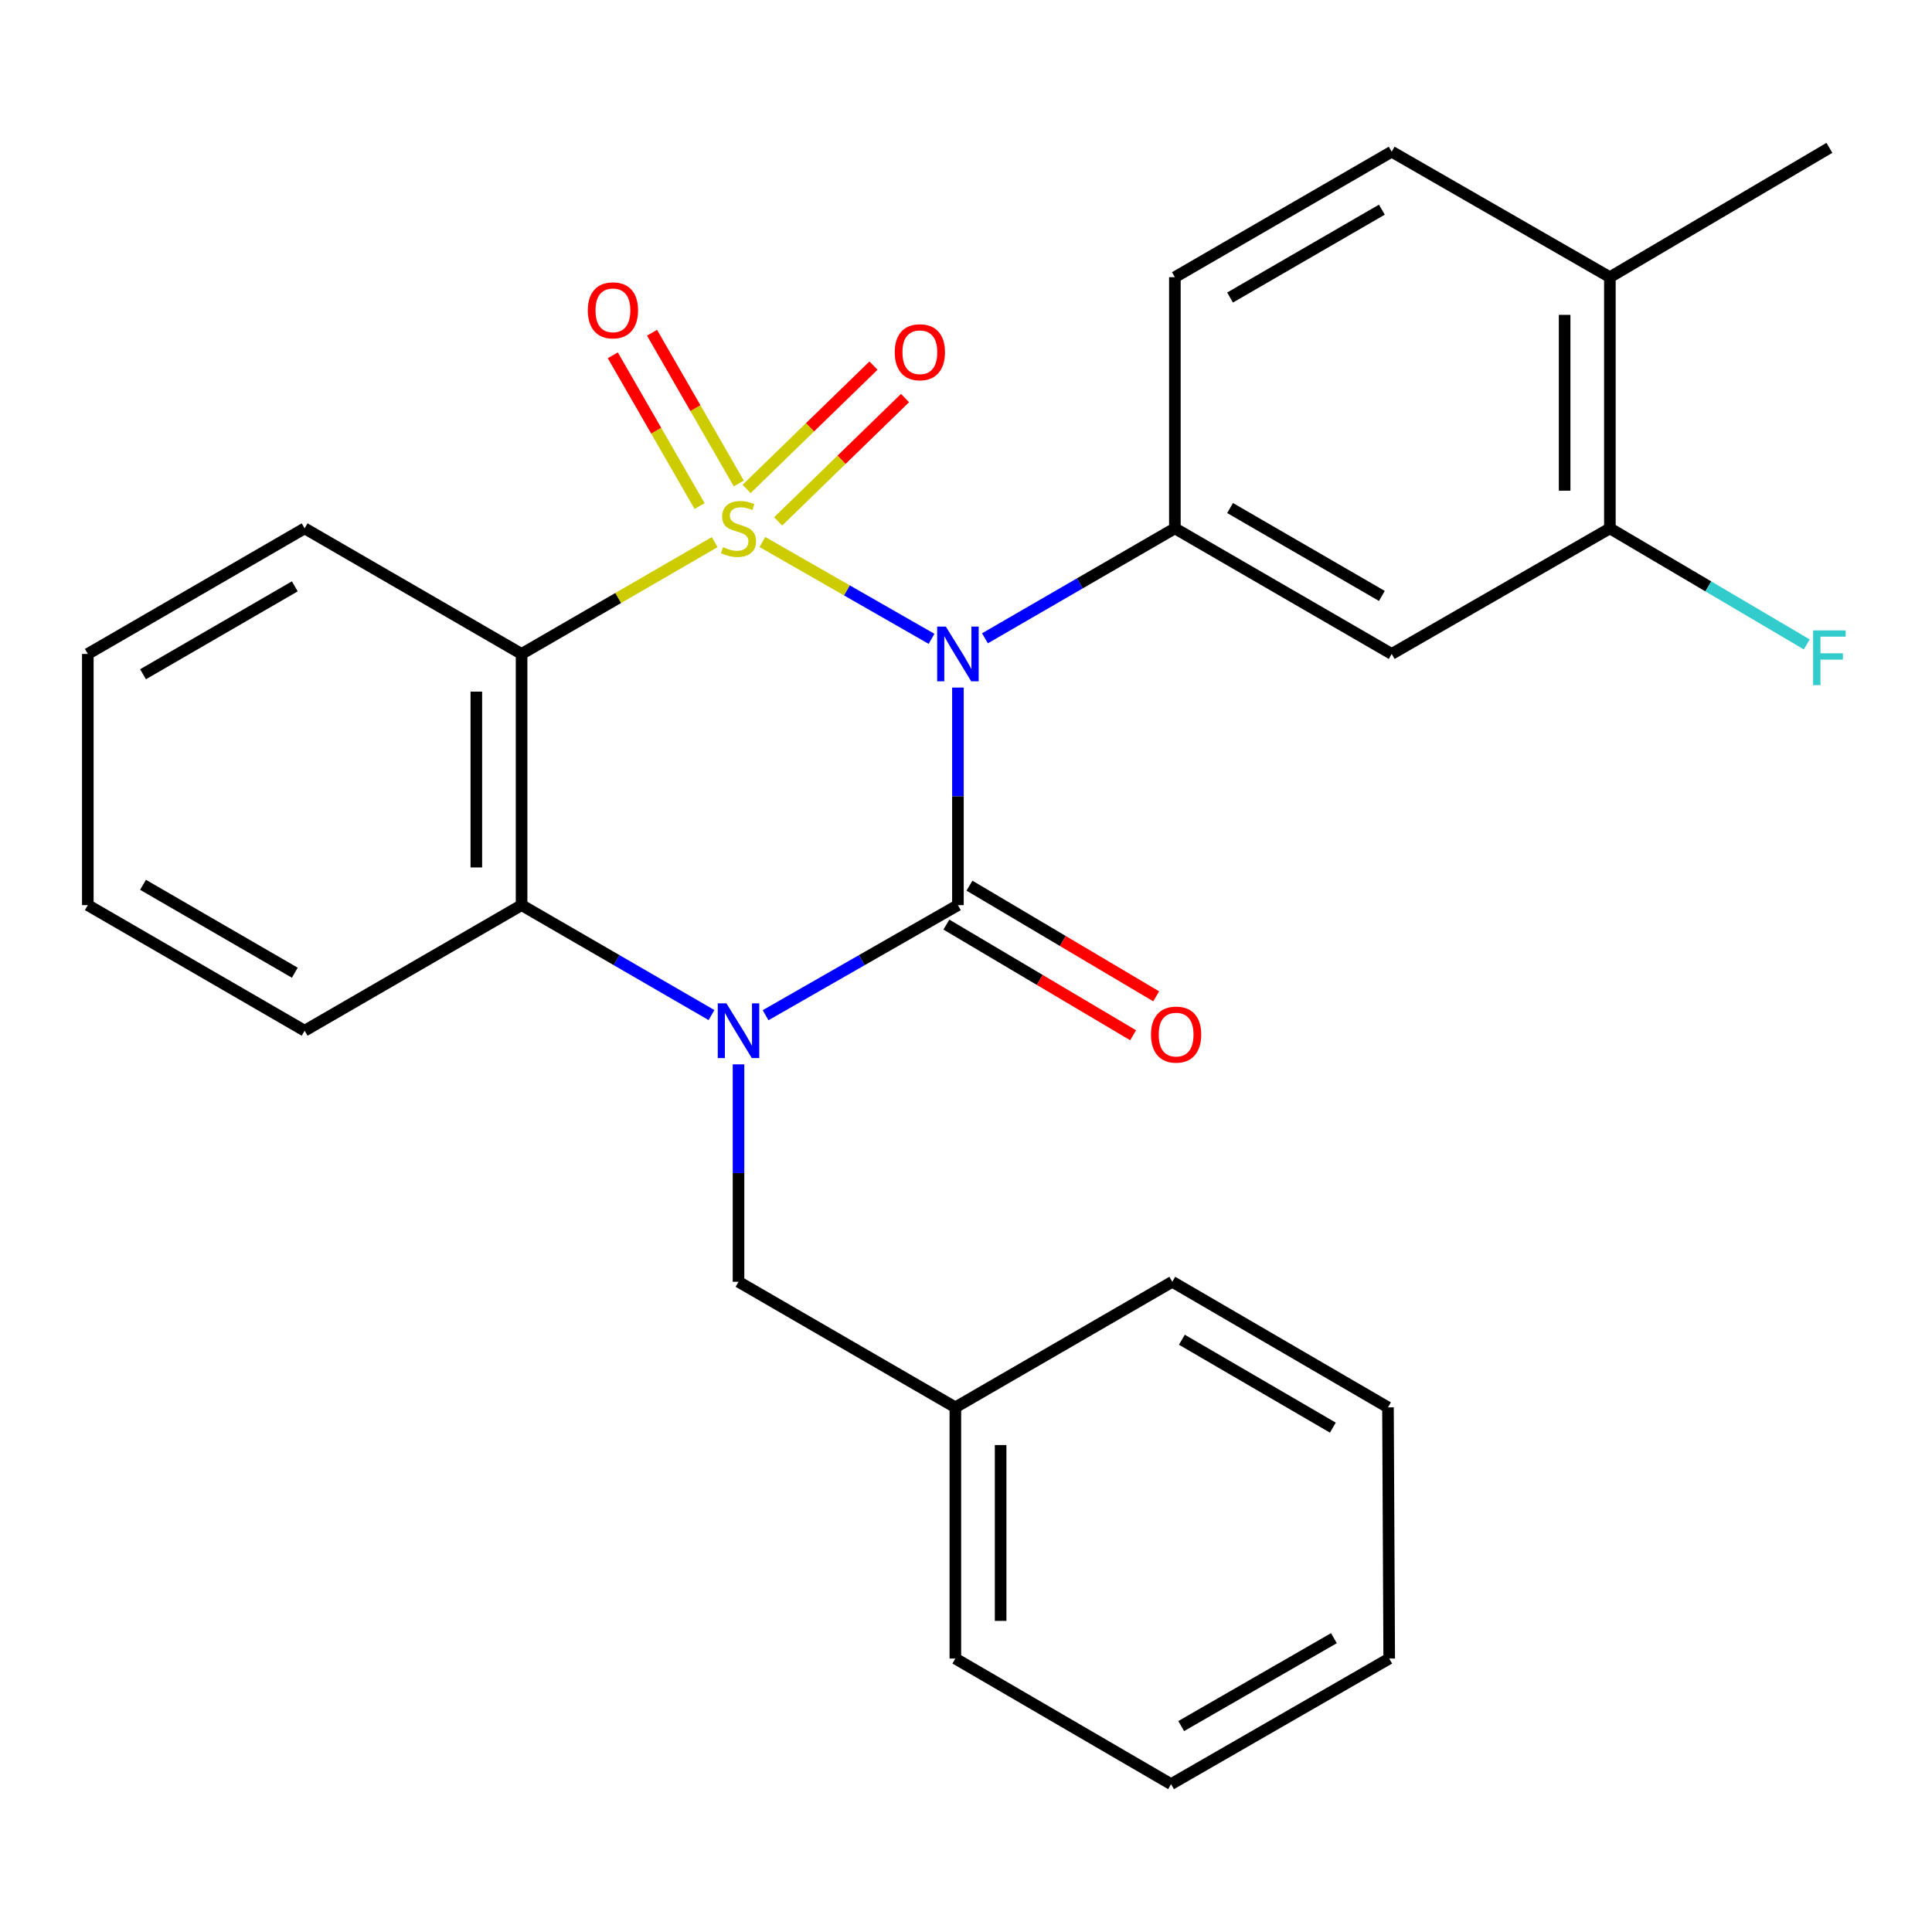 <?xml version='1.0' encoding='iso-8859-1'?>
<svg version='1.1' baseProfile='full'
              xmlns='http://www.w3.org/2000/svg'
                      xmlns:rdkit='http://www.rdkit.org/xml'
                      xmlns:xlink='http://www.w3.org/1999/xlink'
                  xml:space='preserve'
width='1000px' height='1000px' viewBox='0 0 1000 1000'>
<!-- END OF HEADER -->
<rect style='opacity:1.0;fill:#FFFFFF;stroke:none' width='1000' height='1000' x='0' y='0'> </rect>
<path class='bond-0' d='M 394.605,280.546 L 438.386,305.604' style='fill:none;fill-rule:evenodd;stroke:#CCCC00;stroke-width:6px;stroke-linecap:butt;stroke-linejoin:miter;stroke-opacity:1' />
<path class='bond-0' d='M 438.386,305.604 L 482.166,330.662' style='fill:none;fill-rule:evenodd;stroke:#0000FF;stroke-width:6px;stroke-linecap:butt;stroke-linejoin:miter;stroke-opacity:1' />
<path class='bond-3' d='M 369.93,280.61 L 319.952,309.544' style='fill:none;fill-rule:evenodd;stroke:#CCCC00;stroke-width:6px;stroke-linecap:butt;stroke-linejoin:miter;stroke-opacity:1' />
<path class='bond-3' d='M 319.952,309.544 L 269.974,338.478' style='fill:none;fill-rule:evenodd;stroke:#000000;stroke-width:6px;stroke-linecap:butt;stroke-linejoin:miter;stroke-opacity:1' />
<path class='bond-6' d='M 382.402,250.256 L 359.944,211.238' style='fill:none;fill-rule:evenodd;stroke:#CCCC00;stroke-width:6px;stroke-linecap:butt;stroke-linejoin:miter;stroke-opacity:1' />
<path class='bond-6' d='M 359.944,211.238 L 337.485,172.22' style='fill:none;fill-rule:evenodd;stroke:#FF0000;stroke-width:6px;stroke-linecap:butt;stroke-linejoin:miter;stroke-opacity:1' />
<path class='bond-6' d='M 362.101,261.941 L 339.642,222.923' style='fill:none;fill-rule:evenodd;stroke:#CCCC00;stroke-width:6px;stroke-linecap:butt;stroke-linejoin:miter;stroke-opacity:1' />
<path class='bond-6' d='M 339.642,222.923 L 317.184,183.905' style='fill:none;fill-rule:evenodd;stroke:#FF0000;stroke-width:6px;stroke-linecap:butt;stroke-linejoin:miter;stroke-opacity:1' />
<path class='bond-7' d='M 402.77,269.868 L 435.605,237.952' style='fill:none;fill-rule:evenodd;stroke:#CCCC00;stroke-width:6px;stroke-linecap:butt;stroke-linejoin:miter;stroke-opacity:1' />
<path class='bond-7' d='M 435.605,237.952 L 468.441,206.036' style='fill:none;fill-rule:evenodd;stroke:#FF0000;stroke-width:6px;stroke-linecap:butt;stroke-linejoin:miter;stroke-opacity:1' />
<path class='bond-7' d='M 386.443,253.071 L 419.279,221.155' style='fill:none;fill-rule:evenodd;stroke:#CCCC00;stroke-width:6px;stroke-linecap:butt;stroke-linejoin:miter;stroke-opacity:1' />
<path class='bond-7' d='M 419.279,221.155 L 452.114,189.239' style='fill:none;fill-rule:evenodd;stroke:#FF0000;stroke-width:6px;stroke-linecap:butt;stroke-linejoin:miter;stroke-opacity:1' />
<path class='bond-1' d='M 495.822,355.888 L 495.822,412.191' style='fill:none;fill-rule:evenodd;stroke:#0000FF;stroke-width:6px;stroke-linecap:butt;stroke-linejoin:miter;stroke-opacity:1' />
<path class='bond-1' d='M 495.822,412.191 L 495.822,468.495' style='fill:none;fill-rule:evenodd;stroke:#000000;stroke-width:6px;stroke-linecap:butt;stroke-linejoin:miter;stroke-opacity:1' />
<path class='bond-5' d='M 509.805,330.383 L 558.96,301.93' style='fill:none;fill-rule:evenodd;stroke:#0000FF;stroke-width:6px;stroke-linecap:butt;stroke-linejoin:miter;stroke-opacity:1' />
<path class='bond-5' d='M 558.96,301.93 L 608.114,273.476' style='fill:none;fill-rule:evenodd;stroke:#000000;stroke-width:6px;stroke-linecap:butt;stroke-linejoin:miter;stroke-opacity:1' />
<path class='bond-10' d='M 489.85,478.57 L 538.175,507.209' style='fill:none;fill-rule:evenodd;stroke:#000000;stroke-width:6px;stroke-linecap:butt;stroke-linejoin:miter;stroke-opacity:1' />
<path class='bond-10' d='M 538.175,507.209 L 586.499,535.849' style='fill:none;fill-rule:evenodd;stroke:#FF0000;stroke-width:6px;stroke-linecap:butt;stroke-linejoin:miter;stroke-opacity:1' />
<path class='bond-10' d='M 501.793,458.419 L 550.117,487.058' style='fill:none;fill-rule:evenodd;stroke:#000000;stroke-width:6px;stroke-linecap:butt;stroke-linejoin:miter;stroke-opacity:1' />
<path class='bond-10' d='M 550.117,487.058 L 598.441,515.698' style='fill:none;fill-rule:evenodd;stroke:#FF0000;stroke-width:6px;stroke-linecap:butt;stroke-linejoin:miter;stroke-opacity:1' />
<path class='bond-27' d='M 495.822,468.495 L 446.043,496.986' style='fill:none;fill-rule:evenodd;stroke:#000000;stroke-width:6px;stroke-linecap:butt;stroke-linejoin:miter;stroke-opacity:1' />
<path class='bond-27' d='M 446.043,496.986 L 396.265,525.477' style='fill:none;fill-rule:evenodd;stroke:#0000FF;stroke-width:6px;stroke-linecap:butt;stroke-linejoin:miter;stroke-opacity:1' />
<path class='bond-2' d='M 368.27,525.401 L 319.122,496.948' style='fill:none;fill-rule:evenodd;stroke:#0000FF;stroke-width:6px;stroke-linecap:butt;stroke-linejoin:miter;stroke-opacity:1' />
<path class='bond-2' d='M 319.122,496.948 L 269.974,468.495' style='fill:none;fill-rule:evenodd;stroke:#000000;stroke-width:6px;stroke-linecap:butt;stroke-linejoin:miter;stroke-opacity:1' />
<path class='bond-9' d='M 382.254,550.905 L 382.254,607.177' style='fill:none;fill-rule:evenodd;stroke:#0000FF;stroke-width:6px;stroke-linecap:butt;stroke-linejoin:miter;stroke-opacity:1' />
<path class='bond-9' d='M 382.254,607.177 L 382.254,663.448' style='fill:none;fill-rule:evenodd;stroke:#000000;stroke-width:6px;stroke-linecap:butt;stroke-linejoin:miter;stroke-opacity:1' />
<path class='bond-4' d='M 269.974,338.478 L 269.974,468.495' style='fill:none;fill-rule:evenodd;stroke:#000000;stroke-width:6px;stroke-linecap:butt;stroke-linejoin:miter;stroke-opacity:1' />
<path class='bond-4' d='M 246.55,357.98 L 246.55,448.992' style='fill:none;fill-rule:evenodd;stroke:#000000;stroke-width:6px;stroke-linecap:butt;stroke-linejoin:miter;stroke-opacity:1' />
<path class='bond-15' d='M 269.974,338.478 L 157.682,273.476' style='fill:none;fill-rule:evenodd;stroke:#000000;stroke-width:6px;stroke-linecap:butt;stroke-linejoin:miter;stroke-opacity:1' />
<path class='bond-18' d='M 269.974,468.495 L 157.682,533.496' style='fill:none;fill-rule:evenodd;stroke:#000000;stroke-width:6px;stroke-linecap:butt;stroke-linejoin:miter;stroke-opacity:1' />
<path class='bond-8' d='M 608.114,273.476 L 720.341,338.478' style='fill:none;fill-rule:evenodd;stroke:#000000;stroke-width:6px;stroke-linecap:butt;stroke-linejoin:miter;stroke-opacity:1' />
<path class='bond-8' d='M 636.688,262.957 L 715.248,308.458' style='fill:none;fill-rule:evenodd;stroke:#000000;stroke-width:6px;stroke-linecap:butt;stroke-linejoin:miter;stroke-opacity:1' />
<path class='bond-12' d='M 608.114,273.476 L 608.114,143.472' style='fill:none;fill-rule:evenodd;stroke:#000000;stroke-width:6px;stroke-linecap:butt;stroke-linejoin:miter;stroke-opacity:1' />
<path class='bond-11' d='M 720.341,338.478 L 833.272,273.476' style='fill:none;fill-rule:evenodd;stroke:#000000;stroke-width:6px;stroke-linecap:butt;stroke-linejoin:miter;stroke-opacity:1' />
<path class='bond-17' d='M 382.254,663.448 L 494.494,728.45' style='fill:none;fill-rule:evenodd;stroke:#000000;stroke-width:6px;stroke-linecap:butt;stroke-linejoin:miter;stroke-opacity:1' />
<path class='bond-16' d='M 833.272,273.476 L 884.223,303.512' style='fill:none;fill-rule:evenodd;stroke:#000000;stroke-width:6px;stroke-linecap:butt;stroke-linejoin:miter;stroke-opacity:1' />
<path class='bond-16' d='M 884.223,303.512 L 935.174,333.548' style='fill:none;fill-rule:evenodd;stroke:#33CCCC;stroke-width:6px;stroke-linecap:butt;stroke-linejoin:miter;stroke-opacity:1' />
<path class='bond-29' d='M 833.272,273.476 L 833.272,143.472' style='fill:none;fill-rule:evenodd;stroke:#000000;stroke-width:6px;stroke-linecap:butt;stroke-linejoin:miter;stroke-opacity:1' />
<path class='bond-29' d='M 809.848,253.976 L 809.848,162.973' style='fill:none;fill-rule:evenodd;stroke:#000000;stroke-width:6px;stroke-linecap:butt;stroke-linejoin:miter;stroke-opacity:1' />
<path class='bond-14' d='M 608.114,143.472 L 720.341,78.51' style='fill:none;fill-rule:evenodd;stroke:#000000;stroke-width:6px;stroke-linecap:butt;stroke-linejoin:miter;stroke-opacity:1' />
<path class='bond-14' d='M 636.683,154.001 L 715.242,108.527' style='fill:none;fill-rule:evenodd;stroke:#000000;stroke-width:6px;stroke-linecap:butt;stroke-linejoin:miter;stroke-opacity:1' />
<path class='bond-13' d='M 833.272,143.472 L 720.341,78.51' style='fill:none;fill-rule:evenodd;stroke:#000000;stroke-width:6px;stroke-linecap:butt;stroke-linejoin:miter;stroke-opacity:1' />
<path class='bond-19' d='M 833.272,143.472 L 946.891,76.532' style='fill:none;fill-rule:evenodd;stroke:#000000;stroke-width:6px;stroke-linecap:butt;stroke-linejoin:miter;stroke-opacity:1' />
<path class='bond-22' d='M 157.682,273.476 L 45.455,338.478' style='fill:none;fill-rule:evenodd;stroke:#000000;stroke-width:6px;stroke-linecap:butt;stroke-linejoin:miter;stroke-opacity:1' />
<path class='bond-22' d='M 152.588,303.496 L 74.029,348.997' style='fill:none;fill-rule:evenodd;stroke:#000000;stroke-width:6px;stroke-linecap:butt;stroke-linejoin:miter;stroke-opacity:1' />
<path class='bond-20' d='M 494.494,728.45 L 494.494,858.467' style='fill:none;fill-rule:evenodd;stroke:#000000;stroke-width:6px;stroke-linecap:butt;stroke-linejoin:miter;stroke-opacity:1' />
<path class='bond-20' d='M 517.918,747.952 L 517.918,838.964' style='fill:none;fill-rule:evenodd;stroke:#000000;stroke-width:6px;stroke-linecap:butt;stroke-linejoin:miter;stroke-opacity:1' />
<path class='bond-21' d='M 494.494,728.45 L 606.774,663.448' style='fill:none;fill-rule:evenodd;stroke:#000000;stroke-width:6px;stroke-linecap:butt;stroke-linejoin:miter;stroke-opacity:1' />
<path class='bond-28' d='M 157.682,533.496 L 45.455,468.495' style='fill:none;fill-rule:evenodd;stroke:#000000;stroke-width:6px;stroke-linecap:butt;stroke-linejoin:miter;stroke-opacity:1' />
<path class='bond-28' d='M 152.588,503.477 L 74.029,457.975' style='fill:none;fill-rule:evenodd;stroke:#000000;stroke-width:6px;stroke-linecap:butt;stroke-linejoin:miter;stroke-opacity:1' />
<path class='bond-25' d='M 494.494,858.467 L 606.136,923.468' style='fill:none;fill-rule:evenodd;stroke:#000000;stroke-width:6px;stroke-linecap:butt;stroke-linejoin:miter;stroke-opacity:1' />
<path class='bond-24' d='M 606.774,663.448 L 718.416,728.45' style='fill:none;fill-rule:evenodd;stroke:#000000;stroke-width:6px;stroke-linecap:butt;stroke-linejoin:miter;stroke-opacity:1' />
<path class='bond-24' d='M 611.734,693.441 L 689.883,738.943' style='fill:none;fill-rule:evenodd;stroke:#000000;stroke-width:6px;stroke-linecap:butt;stroke-linejoin:miter;stroke-opacity:1' />
<path class='bond-23' d='M 45.455,338.478 L 45.455,468.495' style='fill:none;fill-rule:evenodd;stroke:#000000;stroke-width:6px;stroke-linecap:butt;stroke-linejoin:miter;stroke-opacity:1' />
<path class='bond-26' d='M 718.416,728.45 L 719.053,858.467' style='fill:none;fill-rule:evenodd;stroke:#000000;stroke-width:6px;stroke-linecap:butt;stroke-linejoin:miter;stroke-opacity:1' />
<path class='bond-30' d='M 606.136,923.468 L 719.053,858.467' style='fill:none;fill-rule:evenodd;stroke:#000000;stroke-width:6px;stroke-linecap:butt;stroke-linejoin:miter;stroke-opacity:1' />
<path class='bond-30' d='M 611.387,893.417 L 690.429,847.916' style='fill:none;fill-rule:evenodd;stroke:#000000;stroke-width:6px;stroke-linecap:butt;stroke-linejoin:miter;stroke-opacity:1' />
<path  class='atom-0' d='M 374.254 283.196
Q 374.574 283.316, 375.894 283.876
Q 377.214 284.436, 378.654 284.796
Q 380.134 285.116, 381.574 285.116
Q 384.254 285.116, 385.814 283.836
Q 387.374 282.516, 387.374 280.236
Q 387.374 278.676, 386.574 277.716
Q 385.814 276.756, 384.614 276.236
Q 383.414 275.716, 381.414 275.116
Q 378.894 274.356, 377.374 273.636
Q 375.894 272.916, 374.814 271.396
Q 373.774 269.876, 373.774 267.316
Q 373.774 263.756, 376.174 261.556
Q 378.614 259.356, 383.414 259.356
Q 386.694 259.356, 390.414 260.916
L 389.494 263.996
Q 386.094 262.596, 383.534 262.596
Q 380.774 262.596, 379.254 263.756
Q 377.734 264.876, 377.774 266.836
Q 377.774 268.356, 378.534 269.276
Q 379.334 270.196, 380.454 270.716
Q 381.614 271.236, 383.534 271.836
Q 386.094 272.636, 387.614 273.436
Q 389.134 274.236, 390.214 275.876
Q 391.334 277.476, 391.334 280.236
Q 391.334 284.156, 388.694 286.276
Q 386.094 288.356, 381.734 288.356
Q 379.214 288.356, 377.294 287.796
Q 375.414 287.276, 373.174 286.356
L 374.254 283.196
' fill='#CCCC00'/>
<path  class='atom-1' d='M 489.562 324.318
L 498.842 339.318
Q 499.762 340.798, 501.242 343.478
Q 502.722 346.158, 502.802 346.318
L 502.802 324.318
L 506.562 324.318
L 506.562 352.638
L 502.682 352.638
L 492.722 336.238
Q 491.562 334.318, 490.322 332.118
Q 489.122 329.918, 488.762 329.238
L 488.762 352.638
L 485.082 352.638
L 485.082 324.318
L 489.562 324.318
' fill='#0000FF'/>
<path  class='atom-3' d='M 375.994 519.336
L 385.274 534.336
Q 386.194 535.816, 387.674 538.496
Q 389.154 541.176, 389.234 541.336
L 389.234 519.336
L 392.994 519.336
L 392.994 547.656
L 389.114 547.656
L 379.154 531.256
Q 377.994 529.336, 376.754 527.136
Q 375.554 524.936, 375.194 524.256
L 375.194 547.656
L 371.514 547.656
L 371.514 519.336
L 375.994 519.336
' fill='#0000FF'/>
<path  class='atom-7' d='M 304.252 160.626
Q 304.252 153.826, 307.612 150.026
Q 310.972 146.226, 317.252 146.226
Q 323.532 146.226, 326.892 150.026
Q 330.252 153.826, 330.252 160.626
Q 330.252 167.506, 326.852 171.426
Q 323.452 175.306, 317.252 175.306
Q 311.012 175.306, 307.612 171.426
Q 304.252 167.546, 304.252 160.626
M 317.252 172.106
Q 321.572 172.106, 323.892 169.226
Q 326.252 166.306, 326.252 160.626
Q 326.252 155.066, 323.892 152.266
Q 321.572 149.426, 317.252 149.426
Q 312.932 149.426, 310.572 152.226
Q 308.252 155.026, 308.252 160.626
Q 308.252 166.346, 310.572 169.226
Q 312.932 172.106, 317.252 172.106
' fill='#FF0000'/>
<path  class='atom-8' d='M 463.119 182.319
Q 463.119 175.519, 466.479 171.719
Q 469.839 167.919, 476.119 167.919
Q 482.399 167.919, 485.759 171.719
Q 489.119 175.519, 489.119 182.319
Q 489.119 189.199, 485.719 193.119
Q 482.319 196.999, 476.119 196.999
Q 469.879 196.999, 466.479 193.119
Q 463.119 189.239, 463.119 182.319
M 476.119 193.799
Q 480.439 193.799, 482.759 190.919
Q 485.119 187.999, 485.119 182.319
Q 485.119 176.759, 482.759 173.959
Q 480.439 171.119, 476.119 171.119
Q 471.799 171.119, 469.439 173.919
Q 467.119 176.719, 467.119 182.319
Q 467.119 188.039, 469.439 190.919
Q 471.799 193.799, 476.119 193.799
' fill='#FF0000'/>
<path  class='atom-11' d='M 595.752 535.502
Q 595.752 528.702, 599.112 524.902
Q 602.472 521.102, 608.752 521.102
Q 615.032 521.102, 618.392 524.902
Q 621.752 528.702, 621.752 535.502
Q 621.752 542.382, 618.352 546.302
Q 614.952 550.182, 608.752 550.182
Q 602.512 550.182, 599.112 546.302
Q 595.752 542.422, 595.752 535.502
M 608.752 546.982
Q 613.072 546.982, 615.392 544.102
Q 617.752 541.182, 617.752 535.502
Q 617.752 529.942, 615.392 527.142
Q 613.072 524.302, 608.752 524.302
Q 604.432 524.302, 602.072 527.102
Q 599.752 529.902, 599.752 535.502
Q 599.752 541.222, 602.072 544.102
Q 604.432 546.982, 608.752 546.982
' fill='#FF0000'/>
<path  class='atom-17' d='M 938.471 326.296
L 955.311 326.296
L 955.311 329.536
L 942.271 329.536
L 942.271 338.136
L 953.871 338.136
L 953.871 341.416
L 942.271 341.416
L 942.271 354.616
L 938.471 354.616
L 938.471 326.296
' fill='#33CCCC'/>
</svg>

